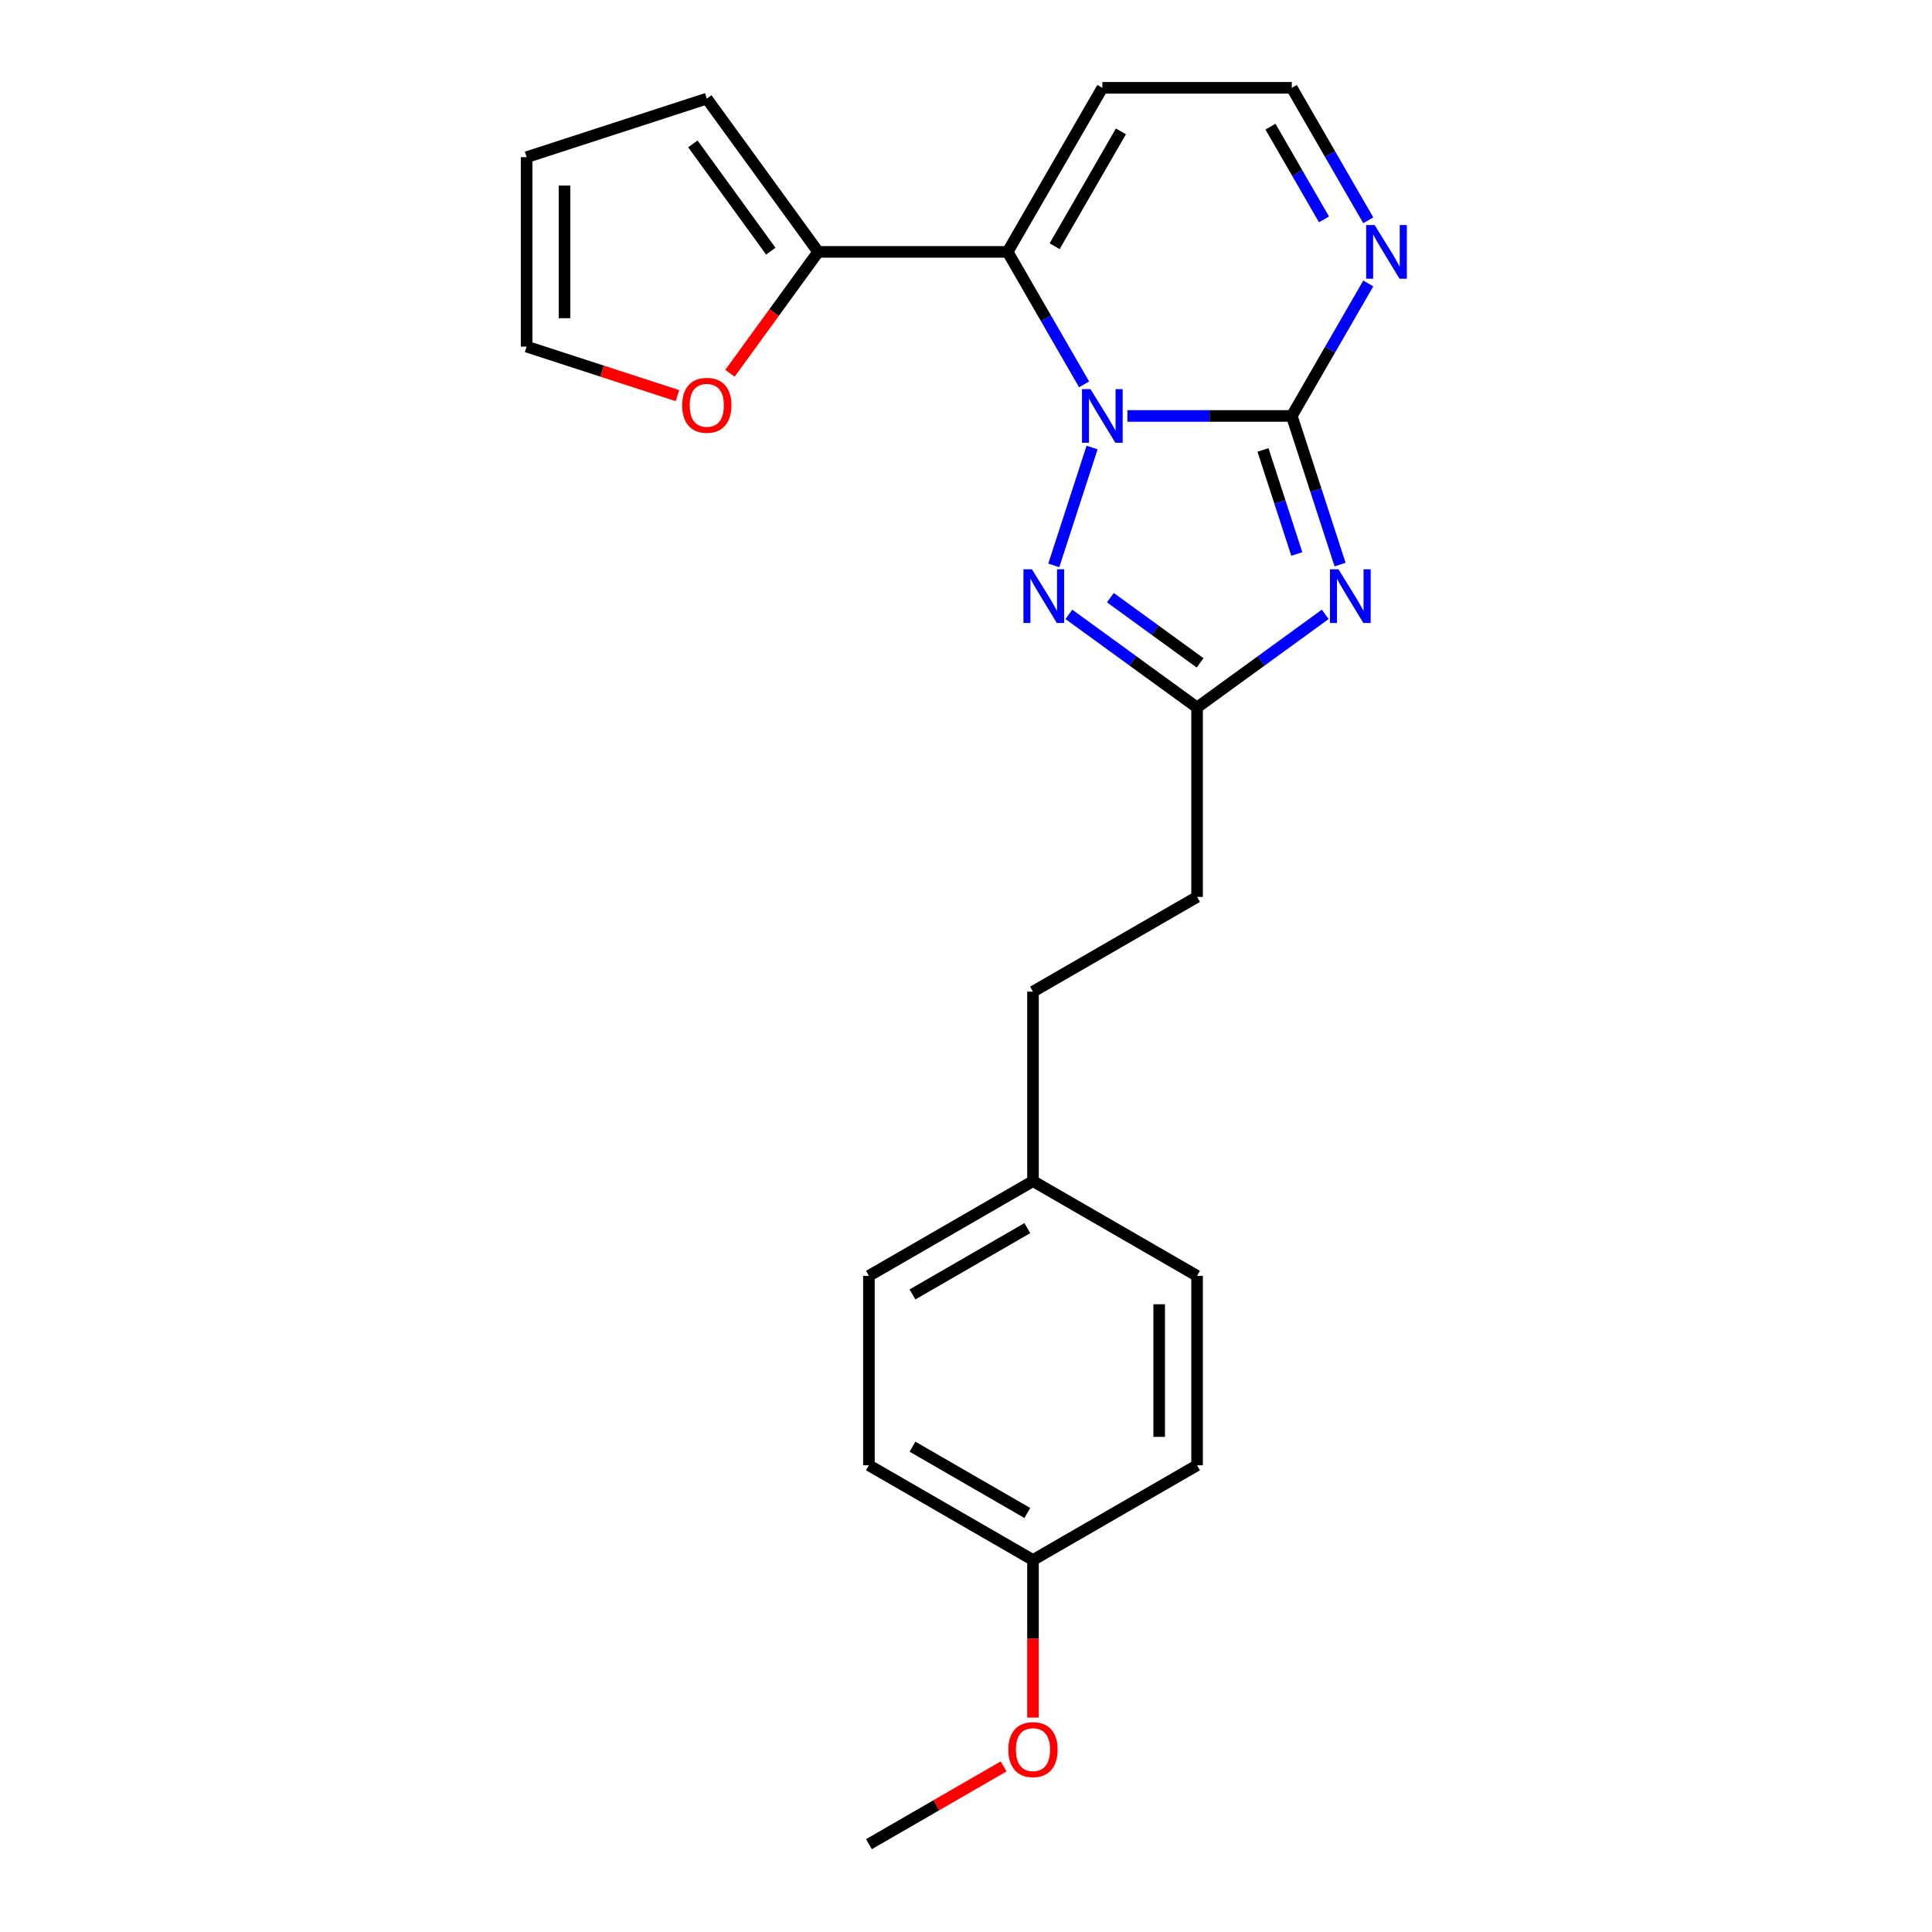 <?xml version='1.0' encoding='iso-8859-1'?>
<svg version='1.1' baseProfile='full'
              xmlns='http://www.w3.org/2000/svg'
                      xmlns:rdkit='http://www.rdkit.org/xml'
                      xmlns:xlink='http://www.w3.org/1999/xlink'
                  xml:space='preserve'
width='1000px' height='1000px' viewBox='0 0 1000 1000'>
<!-- END OF HEADER -->
<rect style='opacity:1.0;fill:#FFFFFF;stroke:none' width='1000' height='1000' x='0' y='0'> </rect>
<path class='bond-0' d='M 583.549,215.297 L 626.087,215.297' style='fill:none;fill-rule:evenodd;stroke:#0000FF;stroke-width:6px;stroke-linecap:butt;stroke-linejoin:miter;stroke-opacity:1' />
<path class='bond-0' d='M 626.087,215.297 L 668.625,215.297' style='fill:none;fill-rule:evenodd;stroke:#000000;stroke-width:6px;stroke-linecap:butt;stroke-linejoin:miter;stroke-opacity:1' />
<path class='bond-2' d='M 561.135,198.96 L 541.336,164.668' style='fill:none;fill-rule:evenodd;stroke:#0000FF;stroke-width:6px;stroke-linecap:butt;stroke-linejoin:miter;stroke-opacity:1' />
<path class='bond-2' d='M 541.336,164.668 L 521.537,130.376' style='fill:none;fill-rule:evenodd;stroke:#000000;stroke-width:6px;stroke-linecap:butt;stroke-linejoin:miter;stroke-opacity:1' />
<path class='bond-3' d='M 565.258,231.634 L 545.433,292.649' style='fill:none;fill-rule:evenodd;stroke:#0000FF;stroke-width:6px;stroke-linecap:butt;stroke-linejoin:miter;stroke-opacity:1' />
<path class='bond-1' d='M 668.625,215.297 L 681.122,253.758' style='fill:none;fill-rule:evenodd;stroke:#000000;stroke-width:6px;stroke-linecap:butt;stroke-linejoin:miter;stroke-opacity:1' />
<path class='bond-1' d='M 681.122,253.758 L 693.619,292.22' style='fill:none;fill-rule:evenodd;stroke:#0000FF;stroke-width:6px;stroke-linecap:butt;stroke-linejoin:miter;stroke-opacity:1' />
<path class='bond-1' d='M 653.722,232.896 L 662.47,259.819' style='fill:none;fill-rule:evenodd;stroke:#000000;stroke-width:6px;stroke-linecap:butt;stroke-linejoin:miter;stroke-opacity:1' />
<path class='bond-1' d='M 662.47,259.819 L 671.218,286.742' style='fill:none;fill-rule:evenodd;stroke:#0000FF;stroke-width:6px;stroke-linecap:butt;stroke-linejoin:miter;stroke-opacity:1' />
<path class='bond-5' d='M 668.625,215.297 L 688.424,181.005' style='fill:none;fill-rule:evenodd;stroke:#000000;stroke-width:6px;stroke-linecap:butt;stroke-linejoin:miter;stroke-opacity:1' />
<path class='bond-5' d='M 688.424,181.005 L 708.223,146.712' style='fill:none;fill-rule:evenodd;stroke:#0000FF;stroke-width:6px;stroke-linecap:butt;stroke-linejoin:miter;stroke-opacity:1' />
<path class='bond-23' d='M 685.944,317.989 L 652.77,342.091' style='fill:none;fill-rule:evenodd;stroke:#0000FF;stroke-width:6px;stroke-linecap:butt;stroke-linejoin:miter;stroke-opacity:1' />
<path class='bond-23' d='M 652.77,342.091 L 619.596,366.194' style='fill:none;fill-rule:evenodd;stroke:#000000;stroke-width:6px;stroke-linecap:butt;stroke-linejoin:miter;stroke-opacity:1' />
<path class='bond-6' d='M 521.537,130.376 L 423.479,130.376' style='fill:none;fill-rule:evenodd;stroke:#000000;stroke-width:6px;stroke-linecap:butt;stroke-linejoin:miter;stroke-opacity:1' />
<path class='bond-7' d='M 521.537,130.376 L 570.567,45.455' style='fill:none;fill-rule:evenodd;stroke:#000000;stroke-width:6px;stroke-linecap:butt;stroke-linejoin:miter;stroke-opacity:1' />
<path class='bond-7' d='M 545.876,127.443 L 580.196,67.999' style='fill:none;fill-rule:evenodd;stroke:#000000;stroke-width:6px;stroke-linecap:butt;stroke-linejoin:miter;stroke-opacity:1' />
<path class='bond-4' d='M 553.248,317.989 L 586.422,342.091' style='fill:none;fill-rule:evenodd;stroke:#0000FF;stroke-width:6px;stroke-linecap:butt;stroke-linejoin:miter;stroke-opacity:1' />
<path class='bond-4' d='M 586.422,342.091 L 619.596,366.194' style='fill:none;fill-rule:evenodd;stroke:#000000;stroke-width:6px;stroke-linecap:butt;stroke-linejoin:miter;stroke-opacity:1' />
<path class='bond-4' d='M 574.727,309.354 L 597.949,326.225' style='fill:none;fill-rule:evenodd;stroke:#0000FF;stroke-width:6px;stroke-linecap:butt;stroke-linejoin:miter;stroke-opacity:1' />
<path class='bond-4' d='M 597.949,326.225 L 621.171,343.097' style='fill:none;fill-rule:evenodd;stroke:#000000;stroke-width:6px;stroke-linecap:butt;stroke-linejoin:miter;stroke-opacity:1' />
<path class='bond-13' d='M 619.596,366.194 L 619.596,464.252' style='fill:none;fill-rule:evenodd;stroke:#000000;stroke-width:6px;stroke-linecap:butt;stroke-linejoin:miter;stroke-opacity:1' />
<path class='bond-24' d='M 708.223,114.039 L 688.424,79.747' style='fill:none;fill-rule:evenodd;stroke:#0000FF;stroke-width:6px;stroke-linecap:butt;stroke-linejoin:miter;stroke-opacity:1' />
<path class='bond-24' d='M 688.424,79.747 L 668.625,45.455' style='fill:none;fill-rule:evenodd;stroke:#000000;stroke-width:6px;stroke-linecap:butt;stroke-linejoin:miter;stroke-opacity:1' />
<path class='bond-24' d='M 685.299,113.557 L 671.44,89.553' style='fill:none;fill-rule:evenodd;stroke:#0000FF;stroke-width:6px;stroke-linecap:butt;stroke-linejoin:miter;stroke-opacity:1' />
<path class='bond-24' d='M 671.44,89.553 L 657.581,65.548' style='fill:none;fill-rule:evenodd;stroke:#000000;stroke-width:6px;stroke-linecap:butt;stroke-linejoin:miter;stroke-opacity:1' />
<path class='bond-8' d='M 423.479,130.376 L 400.651,161.795' style='fill:none;fill-rule:evenodd;stroke:#000000;stroke-width:6px;stroke-linecap:butt;stroke-linejoin:miter;stroke-opacity:1' />
<path class='bond-8' d='M 400.651,161.795 L 377.824,193.213' style='fill:none;fill-rule:evenodd;stroke:#FF0000;stroke-width:6px;stroke-linecap:butt;stroke-linejoin:miter;stroke-opacity:1' />
<path class='bond-10' d='M 423.479,130.376 L 365.841,51.045' style='fill:none;fill-rule:evenodd;stroke:#000000;stroke-width:6px;stroke-linecap:butt;stroke-linejoin:miter;stroke-opacity:1' />
<path class='bond-10' d='M 398.967,130.004 L 358.621,74.472' style='fill:none;fill-rule:evenodd;stroke:#000000;stroke-width:6px;stroke-linecap:butt;stroke-linejoin:miter;stroke-opacity:1' />
<path class='bond-9' d='M 570.567,45.455 L 668.625,45.455' style='fill:none;fill-rule:evenodd;stroke:#000000;stroke-width:6px;stroke-linecap:butt;stroke-linejoin:miter;stroke-opacity:1' />
<path class='bond-11' d='M 350.642,204.768 L 311.612,192.087' style='fill:none;fill-rule:evenodd;stroke:#FF0000;stroke-width:6px;stroke-linecap:butt;stroke-linejoin:miter;stroke-opacity:1' />
<path class='bond-11' d='M 311.612,192.087 L 272.582,179.405' style='fill:none;fill-rule:evenodd;stroke:#000000;stroke-width:6px;stroke-linecap:butt;stroke-linejoin:miter;stroke-opacity:1' />
<path class='bond-12' d='M 365.841,51.045 L 272.582,81.347' style='fill:none;fill-rule:evenodd;stroke:#000000;stroke-width:6px;stroke-linecap:butt;stroke-linejoin:miter;stroke-opacity:1' />
<path class='bond-25' d='M 272.582,179.405 L 272.582,81.347' style='fill:none;fill-rule:evenodd;stroke:#000000;stroke-width:6px;stroke-linecap:butt;stroke-linejoin:miter;stroke-opacity:1' />
<path class='bond-25' d='M 292.194,164.696 L 292.194,96.055' style='fill:none;fill-rule:evenodd;stroke:#000000;stroke-width:6px;stroke-linecap:butt;stroke-linejoin:miter;stroke-opacity:1' />
<path class='bond-16' d='M 619.596,464.252 L 534.675,513.282' style='fill:none;fill-rule:evenodd;stroke:#000000;stroke-width:6px;stroke-linecap:butt;stroke-linejoin:miter;stroke-opacity:1' />
<path class='bond-14' d='M 534.675,611.34 L 534.675,513.282' style='fill:none;fill-rule:evenodd;stroke:#000000;stroke-width:6px;stroke-linecap:butt;stroke-linejoin:miter;stroke-opacity:1' />
<path class='bond-17' d='M 534.675,611.34 L 619.596,660.37' style='fill:none;fill-rule:evenodd;stroke:#000000;stroke-width:6px;stroke-linecap:butt;stroke-linejoin:miter;stroke-opacity:1' />
<path class='bond-18' d='M 534.675,611.34 L 449.753,660.37' style='fill:none;fill-rule:evenodd;stroke:#000000;stroke-width:6px;stroke-linecap:butt;stroke-linejoin:miter;stroke-opacity:1' />
<path class='bond-18' d='M 531.742,635.679 L 472.297,669.999' style='fill:none;fill-rule:evenodd;stroke:#000000;stroke-width:6px;stroke-linecap:butt;stroke-linejoin:miter;stroke-opacity:1' />
<path class='bond-15' d='M 534.675,807.458 L 449.753,758.428' style='fill:none;fill-rule:evenodd;stroke:#000000;stroke-width:6px;stroke-linecap:butt;stroke-linejoin:miter;stroke-opacity:1' />
<path class='bond-15' d='M 531.742,783.119 L 472.297,748.798' style='fill:none;fill-rule:evenodd;stroke:#000000;stroke-width:6px;stroke-linecap:butt;stroke-linejoin:miter;stroke-opacity:1' />
<path class='bond-21' d='M 534.675,807.458 L 534.675,848.24' style='fill:none;fill-rule:evenodd;stroke:#000000;stroke-width:6px;stroke-linecap:butt;stroke-linejoin:miter;stroke-opacity:1' />
<path class='bond-21' d='M 534.675,848.24 L 534.675,889.023' style='fill:none;fill-rule:evenodd;stroke:#FF0000;stroke-width:6px;stroke-linecap:butt;stroke-linejoin:miter;stroke-opacity:1' />
<path class='bond-26' d='M 534.675,807.458 L 619.596,758.428' style='fill:none;fill-rule:evenodd;stroke:#000000;stroke-width:6px;stroke-linecap:butt;stroke-linejoin:miter;stroke-opacity:1' />
<path class='bond-19' d='M 619.596,660.37 L 619.596,758.428' style='fill:none;fill-rule:evenodd;stroke:#000000;stroke-width:6px;stroke-linecap:butt;stroke-linejoin:miter;stroke-opacity:1' />
<path class='bond-19' d='M 599.984,675.078 L 599.984,743.719' style='fill:none;fill-rule:evenodd;stroke:#000000;stroke-width:6px;stroke-linecap:butt;stroke-linejoin:miter;stroke-opacity:1' />
<path class='bond-20' d='M 449.753,660.37 L 449.753,758.428' style='fill:none;fill-rule:evenodd;stroke:#000000;stroke-width:6px;stroke-linecap:butt;stroke-linejoin:miter;stroke-opacity:1' />
<path class='bond-22' d='M 519.475,914.291 L 484.614,934.418' style='fill:none;fill-rule:evenodd;stroke:#FF0000;stroke-width:6px;stroke-linecap:butt;stroke-linejoin:miter;stroke-opacity:1' />
<path class='bond-22' d='M 484.614,934.418 L 449.753,954.545' style='fill:none;fill-rule:evenodd;stroke:#000000;stroke-width:6px;stroke-linecap:butt;stroke-linejoin:miter;stroke-opacity:1' />
<path  class='atom-0' d='M 564.428 201.412
L 573.528 216.121
Q 574.43 217.572, 575.881 220.2
Q 577.333 222.828, 577.411 222.985
L 577.411 201.412
L 581.098 201.412
L 581.098 229.182
L 577.293 229.182
L 567.527 213.101
Q 566.389 211.218, 565.173 209.061
Q 563.997 206.903, 563.644 206.236
L 563.644 229.182
L 560.035 229.182
L 560.035 201.412
L 564.428 201.412
' fill='#0000FF'/>
<path  class='atom-2' d='M 692.788 294.671
L 701.888 309.38
Q 702.79 310.831, 704.242 313.459
Q 705.693 316.087, 705.771 316.244
L 705.771 294.671
L 709.458 294.671
L 709.458 322.441
L 705.654 322.441
L 695.887 306.36
Q 694.75 304.477, 693.534 302.32
Q 692.357 300.163, 692.004 299.496
L 692.004 322.441
L 688.395 322.441
L 688.395 294.671
L 692.788 294.671
' fill='#0000FF'/>
<path  class='atom-4' d='M 534.126 294.671
L 543.226 309.38
Q 544.128 310.831, 545.58 313.459
Q 547.031 316.087, 547.109 316.244
L 547.109 294.671
L 550.796 294.671
L 550.796 322.441
L 546.992 322.441
L 537.225 306.36
Q 536.087 304.477, 534.872 302.32
Q 533.695 300.163, 533.342 299.496
L 533.342 322.441
L 529.733 322.441
L 529.733 294.671
L 534.126 294.671
' fill='#0000FF'/>
<path  class='atom-6' d='M 711.516 116.491
L 720.616 131.199
Q 721.518 132.651, 722.969 135.279
Q 724.421 137.907, 724.499 138.064
L 724.499 116.491
L 728.186 116.491
L 728.186 144.261
L 724.381 144.261
L 714.615 128.179
Q 713.477 126.297, 712.261 124.139
Q 711.085 121.982, 710.732 121.315
L 710.732 144.261
L 707.123 144.261
L 707.123 116.491
L 711.516 116.491
' fill='#0000FF'/>
<path  class='atom-9' d='M 353.094 209.785
Q 353.094 203.117, 356.388 199.391
Q 359.683 195.665, 365.841 195.665
Q 371.999 195.665, 375.294 199.391
Q 378.589 203.117, 378.589 209.785
Q 378.589 216.532, 375.255 220.376
Q 371.921 224.18, 365.841 224.18
Q 359.722 224.18, 356.388 220.376
Q 353.094 216.571, 353.094 209.785
M 365.841 221.042
Q 370.077 221.042, 372.352 218.218
Q 374.666 215.355, 374.666 209.785
Q 374.666 204.333, 372.352 201.588
Q 370.077 198.803, 365.841 198.803
Q 361.605 198.803, 359.291 201.548
Q 357.016 204.294, 357.016 209.785
Q 357.016 215.394, 359.291 218.218
Q 361.605 221.042, 365.841 221.042
' fill='#FF0000'/>
<path  class='atom-22' d='M 521.927 905.595
Q 521.927 898.927, 525.222 895.2
Q 528.517 891.474, 534.675 891.474
Q 540.833 891.474, 544.127 895.2
Q 547.422 898.927, 547.422 905.595
Q 547.422 912.341, 544.088 916.185
Q 540.754 919.99, 534.675 919.99
Q 528.556 919.99, 525.222 916.185
Q 521.927 912.38, 521.927 905.595
M 534.675 916.852
Q 538.911 916.852, 541.186 914.028
Q 543.5 911.164, 543.5 905.595
Q 543.5 900.143, 541.186 897.397
Q 538.911 894.612, 534.675 894.612
Q 530.438 894.612, 528.124 897.358
Q 525.849 900.103, 525.849 905.595
Q 525.849 911.204, 528.124 914.028
Q 530.438 916.852, 534.675 916.852
' fill='#FF0000'/>
</svg>

